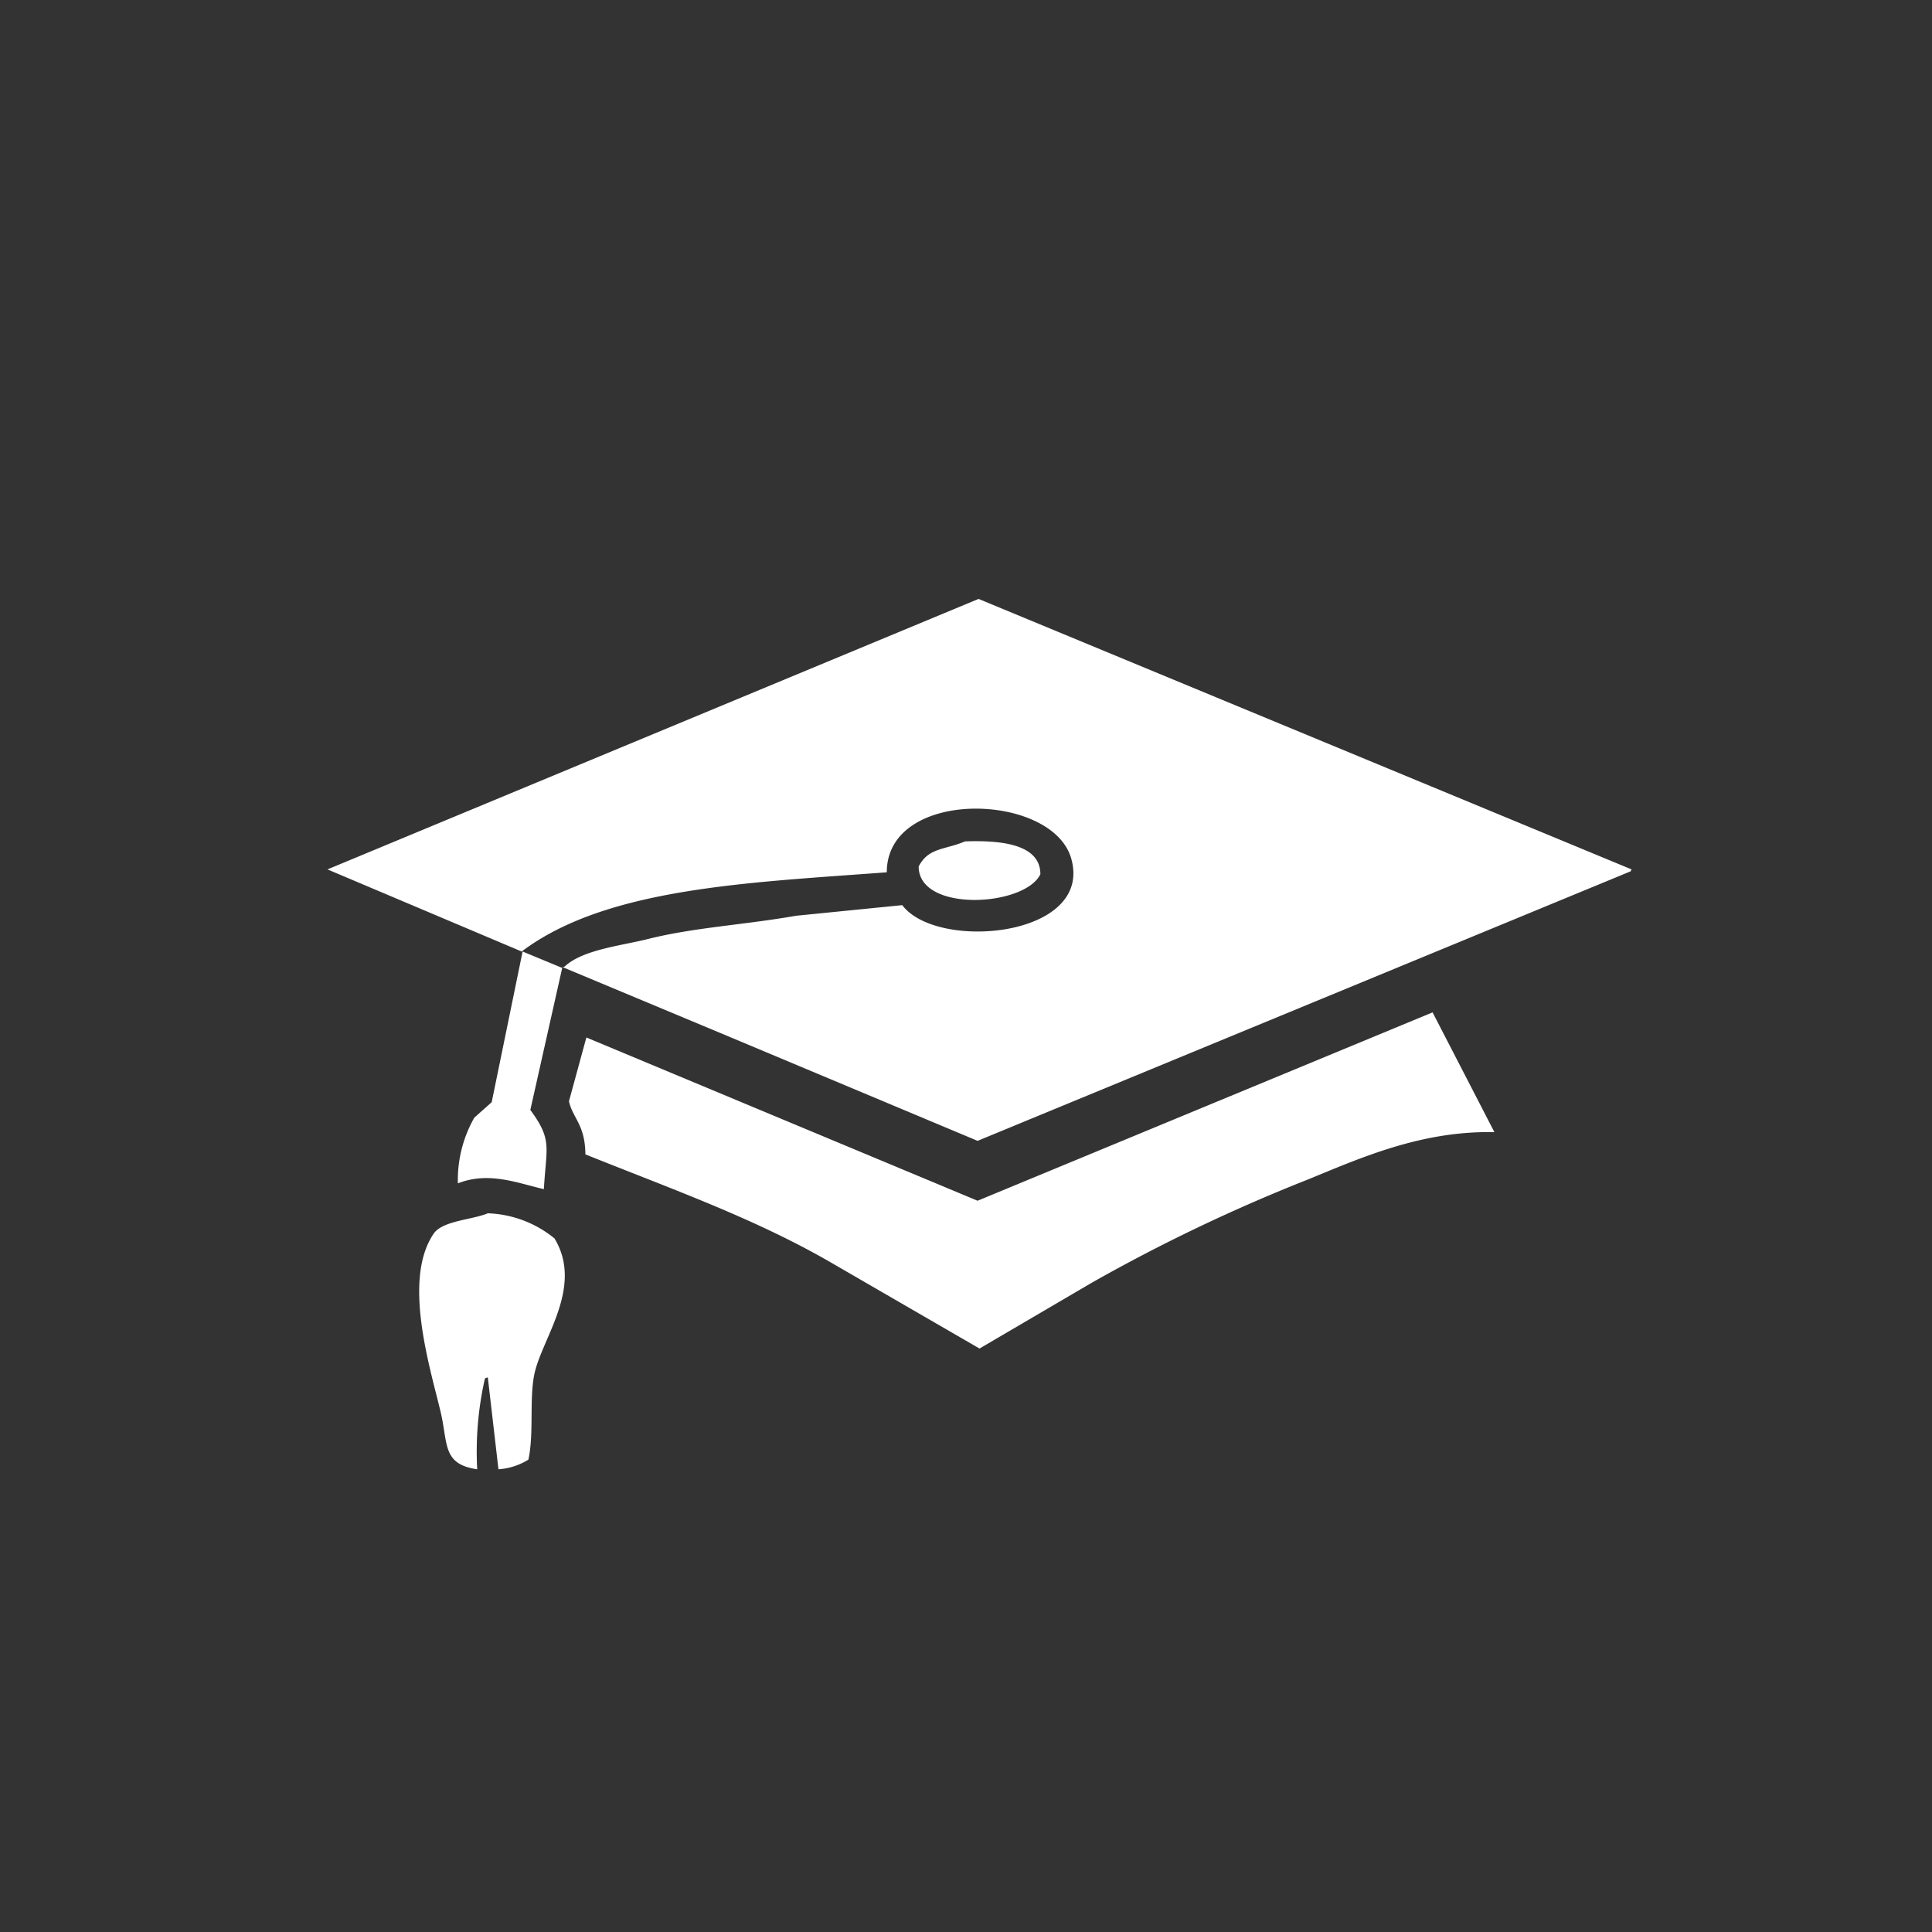 <svg xmlns="http://www.w3.org/2000/svg" width="100" height="100" viewBox="0 0 100 100">
  <rect x="0" y="0" width="100" height="100" fill="#333333" stroke="none"/>
  <defs>
    <style>
      .cls-1 {
        fill: #fff;
        fill-rule: evenodd;
      }
    </style>
  </defs>
  <path class="cls-1" d="M50.65,31l33.8,14-0.05.1L50.6,59.05l-13-5.45-8.5-3.55h0.1c0.951-.9,2.892-1.084,4.35-1.45,2.4-.6,4.99-0.731,7.65-1.2l5.5-.55c1.793,2.393,9.887,1.669,8.75-2.4-0.965-3.453-9.551-3.693-9.55.7-7.194.542-14.5,0.791-18.9,4.1L16.95,45Zm-0.7,12.55c1.7-.057,3.9.083,3.9,1.7-0.814,1.689-6.3,1.993-6.3-.4C48.058,43.865,48.884,44,49.95,43.55Zm-22.9,5.7L29.1,50.1l-1.65,7.35c1.143,1.555.83,1.883,0.7,4.1-1.378-.317-2.845-0.928-4.45-0.3a6.523,6.523,0,0,1,.85-3.4l0.9-.8Zm47.1,3.15,3.2,6.2c-3.771-.079-6.906,1.324-9.65,2.45A89.117,89.117,0,0,0,56.5,66.4l-5.8,3.4-7.6-4.4c-3.972-2.313-8.3-3.84-12.8-5.65-0.013-1.546-.663-1.879-0.85-2.75l0.9-3.3L50.6,62.15ZM25.25,62.8a5.765,5.765,0,0,1,3.45,1.3c1.478,2.441-.532,5.028-1,6.85-0.335,1.3-.041,3.177-0.35,4.6a3.369,3.369,0,0,1-1.55.5L25.25,71.3H25.2l-0.1.05a17.063,17.063,0,0,0-.4,4.7c-1.828-.266-1.5-1.328-1.9-3-0.576-2.386-1.959-6.847-.35-9.2C22.907,63.182,24.449,63.137,25.25,62.8Z"/>
</svg>
